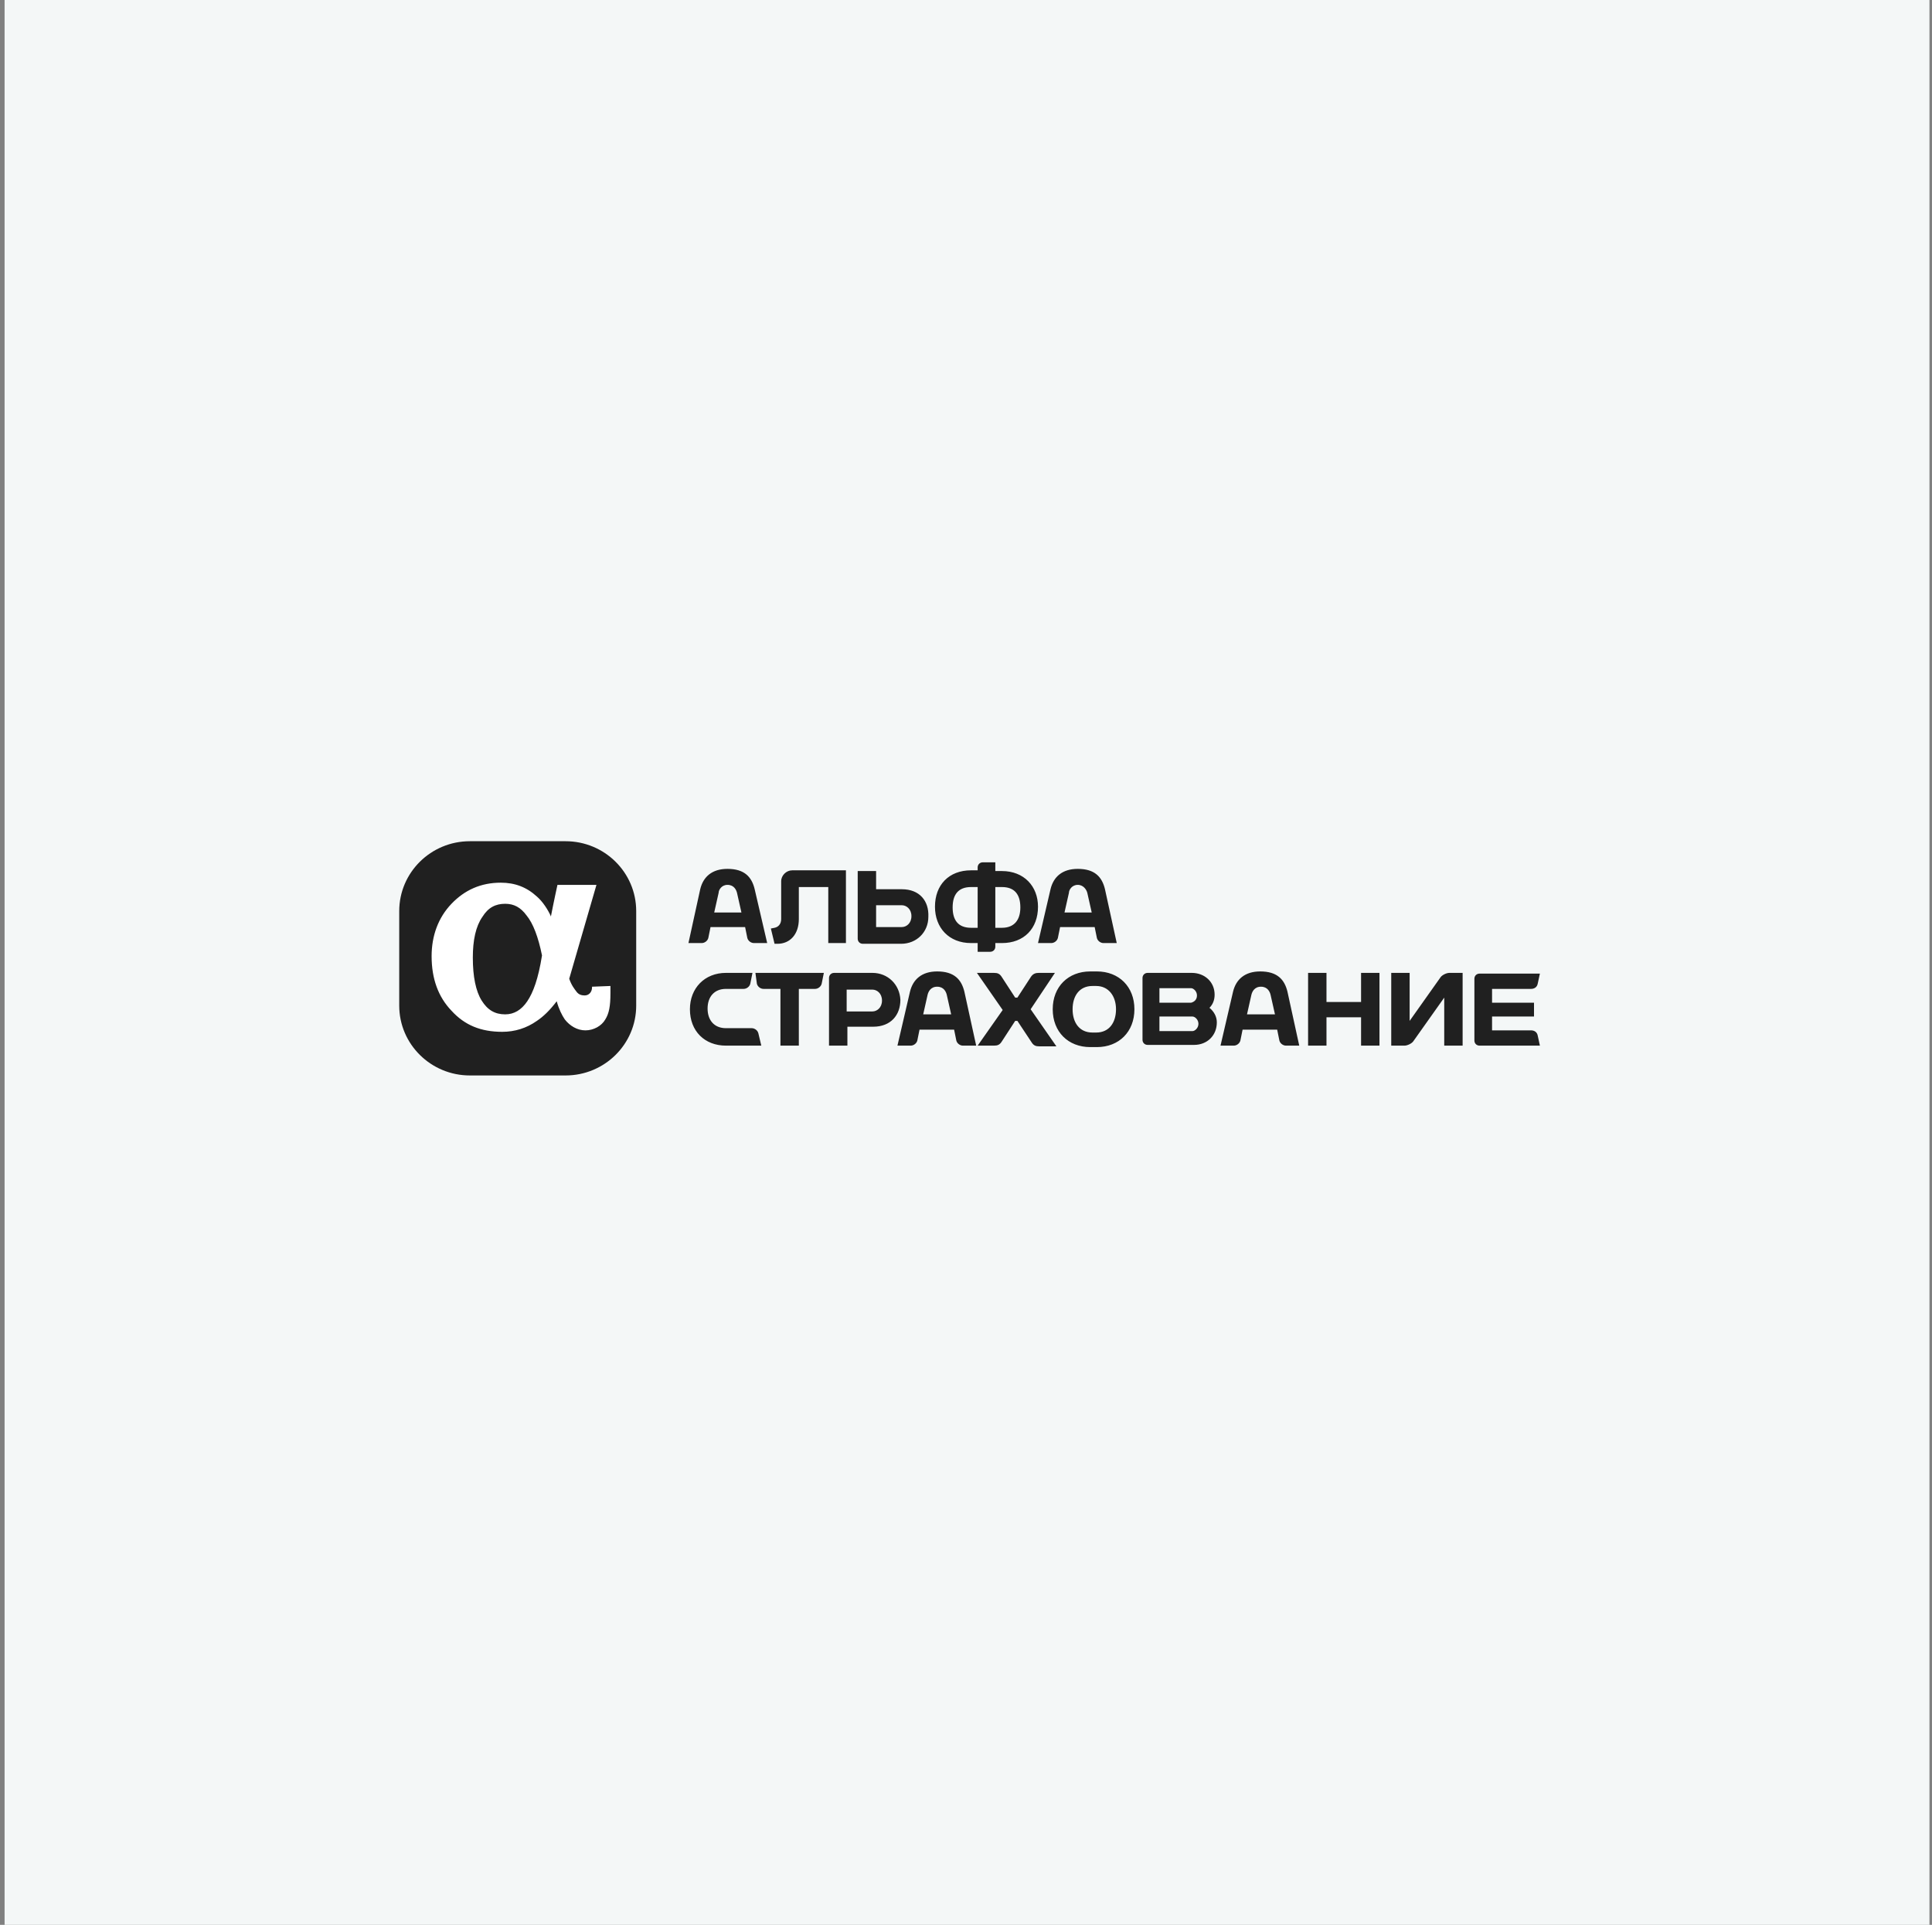<?xml version="1.0" encoding="UTF-8"?> <svg xmlns="http://www.w3.org/2000/svg" width="271" height="270" viewBox="0 0 271 270" fill="none"><rect x="0" y="0" width="271" height="270" fill="#808080" stroke="none"/><rect width="270" height="270" transform="matrix(1 0 0 -1 0.644 270)" fill="#F4F7F7"></rect><g clip-path="url(#clip0_841_1404)"><path d="M81.555 121.704H63.037C60.378 121.704 58.222 123.859 58.222 126.518V141.333C58.222 143.992 60.378 146.148 63.037 146.148H81.555C84.215 146.148 86.37 143.992 86.37 141.333V126.518C86.37 123.859 84.215 121.704 81.555 121.704Z" fill="white"></path><path d="M89.239 127.796V141.061C89.239 146.469 84.8 150.857 79.329 150.857H65.91C60.439 150.857 56 146.469 56 141.061V127.796C56 122.388 60.439 118 65.91 118H79.329C84.8 118 89.239 122.388 89.239 127.796ZM83.045 138.408V138.51C83.045 139.122 82.632 139.633 82.013 139.633C81.6 139.633 81.187 139.531 80.877 139.122C80.568 138.714 80.155 138.204 79.845 137.286C80.774 134.122 83.665 124.122 83.665 124.122H78.194C78.194 124.122 77.677 126.469 77.264 128.612V128.51C76.852 127.592 76.129 126.469 75.303 125.755C73.858 124.429 72.207 123.816 70.245 123.816C67.458 123.816 65.187 124.837 63.329 126.776C61.471 128.714 60.542 131.265 60.542 134.122C60.542 137.286 61.471 139.837 63.329 141.775C65.187 143.816 67.458 144.735 70.452 144.735C72.207 144.735 73.858 144.224 75.303 143.204C76.232 142.592 77.161 141.673 78.09 140.449C78.4 141.571 78.813 142.388 79.226 143C79.948 143.918 80.981 144.531 82.116 144.531C83.252 144.531 84.387 143.918 84.903 143C85.419 142.184 85.626 141.163 85.626 139.326V138.306L83.045 138.408ZM73.961 140.449C73.135 141.673 72.103 142.286 70.865 142.286C69.419 142.286 68.387 141.674 67.561 140.347C66.736 139.02 66.323 136.98 66.323 134.326C66.323 131.878 66.736 129.939 67.665 128.612C68.49 127.286 69.523 126.776 70.865 126.776C72.103 126.776 73.032 127.286 73.858 128.408C74.787 129.531 75.51 131.469 76.026 134.02C75.51 137.286 74.787 139.224 73.961 140.449ZM105.858 124.735C105.445 123 104.413 121.878 102.039 121.878C99.871 121.878 98.632 123 98.219 124.735L96.568 132.286H98.426C98.839 132.286 99.252 131.98 99.355 131.571L99.665 130.041H104.516L104.826 131.571C104.929 131.98 105.342 132.286 105.755 132.286H107.613L105.858 124.735ZM100.181 128L100.8 125.245C100.8 124.837 101.213 124.122 102.039 124.122C102.968 124.122 103.277 124.837 103.381 125.245L104 128H100.181ZM112.052 124.429V128.918C112.052 131.061 110.813 132.388 109.058 132.388H108.645L108.129 130.245L108.645 130.143C109.161 130.041 109.574 129.633 109.574 128.918V123.612C109.574 122.796 110.297 122.082 111.123 122.082H118.658V132.286H116.181V124.429H112.052ZM140.542 122.184H139.613V120.959H137.858C137.445 120.959 137.135 121.265 137.135 121.673V122.082H136.206C133.11 122.082 131.148 124.122 131.148 127.184C131.148 130.143 133.11 132.286 136.206 132.286H137.135V133.51H138.89C139.303 133.51 139.613 133.204 139.613 132.796V132.286H140.542C143.639 132.286 145.6 130.245 145.6 127.184C145.6 124.327 143.639 122.184 140.542 122.184ZM136.206 130.143C134.452 130.143 133.626 129.122 133.626 127.286C133.626 125.449 134.452 124.429 136.206 124.429H137.135V130.143H136.206ZM140.542 130.143H139.613V124.429H140.542C142.297 124.429 143.123 125.449 143.123 127.286C143.123 129.02 142.297 130.143 140.542 130.143ZM126.503 124.735H122.89V122.184H120.31V131.674C120.31 132.082 120.619 132.388 121.032 132.388H126.4C128.568 132.388 130.219 130.755 130.219 128.612C130.323 126.367 128.981 124.735 126.503 124.735ZM126.503 130.041H122.89V126.98H126.503C127.123 126.98 127.845 127.49 127.845 128.51C127.845 129.531 127.123 130.041 126.503 130.041ZM154.994 124.735C154.581 123 153.548 121.878 151.174 121.878C149.007 121.878 147.768 123 147.355 124.735L145.6 132.286H147.458C147.871 132.286 148.284 131.98 148.387 131.571L148.697 130.041H153.548L153.858 131.571C153.961 131.98 154.374 132.286 154.787 132.286H156.645L154.994 124.735ZM149.316 128L149.936 125.245C149.936 124.837 150.348 124.122 151.174 124.122C152 124.122 152.413 124.837 152.516 125.245L153.135 128H149.316ZM169.652 141.367C170.065 140.959 170.374 140.347 170.374 139.531C170.374 137.694 168.929 136.469 167.174 136.469H160.981C160.568 136.469 160.258 136.776 160.258 137.184V145.857C160.258 146.265 160.568 146.571 160.981 146.571H167.484C169.342 146.571 170.684 145.245 170.684 143.408C170.684 142.592 170.271 141.878 169.652 141.367ZM167.071 138.612C167.381 138.612 167.897 139.02 167.897 139.633C167.897 140.245 167.484 140.551 167.071 140.653H162.632V138.612H167.071ZM167.277 144.633H162.632V142.592H167.277C167.587 142.592 168.103 143 168.103 143.612C168.103 144.224 167.587 144.633 167.277 144.633ZM152.929 136.265C149.832 136.265 147.664 138.408 147.664 141.571C147.664 144.735 149.832 146.878 152.929 146.878H153.858C156.955 146.878 159.123 144.735 159.123 141.571C159.123 138.408 156.955 136.265 153.858 136.265H152.929ZM150.452 141.571C150.452 139.735 151.381 138.306 153.239 138.306H153.755C155.51 138.306 156.542 139.735 156.542 141.571C156.542 143.408 155.613 144.837 153.755 144.837H153.239C151.381 144.837 150.452 143.408 150.452 141.571ZM105.961 136.469H115.561L115.252 138C115.148 138.408 114.736 138.714 114.323 138.714H112.052V146.674H109.471V138.714H107.097C106.684 138.714 106.271 138.408 106.168 138L105.961 136.469ZM190.916 136.469H193.497V146.674H190.916V142.694H186.065V146.674H183.484V136.469H186.065V140.551H190.916V136.469ZM135.277 139.122C134.864 137.388 133.832 136.265 131.458 136.265C129.29 136.265 128.052 137.388 127.639 139.122L125.884 146.674H127.742C128.155 146.674 128.568 146.367 128.671 145.959L128.981 144.429H133.832L134.142 145.959C134.245 146.367 134.658 146.674 135.071 146.674H136.929L135.277 139.122ZM129.497 142.286L130.116 139.531C130.219 139.122 130.529 138.408 131.458 138.408C132.387 138.408 132.697 139.122 132.8 139.531L133.419 142.286H129.497ZM180.594 139.122C180.181 137.388 179.148 136.265 176.774 136.265C174.606 136.265 173.368 137.388 172.955 139.122L171.2 146.674H173.058C173.471 146.674 173.884 146.367 173.987 145.959L174.297 144.429H179.148L179.458 145.959C179.561 146.367 179.974 146.674 180.387 146.674H182.245L180.594 139.122ZM174.916 142.286L175.535 139.531C175.639 139.122 175.948 138.408 176.877 138.408C177.806 138.408 178.116 139.122 178.219 139.531L178.839 142.286H174.916ZM106.787 146.674H101.832C98.839 146.674 96.774 144.633 96.774 141.571C96.774 138.612 98.839 136.469 101.832 136.469H105.548L105.239 138C105.136 138.408 104.723 138.714 104.31 138.714H101.832C100.181 138.714 99.252 139.837 99.252 141.469C99.252 143.102 100.181 144.225 101.832 144.225H105.445C105.858 144.225 106.271 144.531 106.374 144.939L106.787 146.674ZM122.374 136.469H117.007C116.594 136.469 116.284 136.776 116.284 137.184V146.674H118.864V144.02H122.477C124.955 144.02 126.297 142.388 126.297 140.245C126.194 138.102 124.542 136.469 122.374 136.469ZM122.374 141.878H118.761V138.816H122.374C122.994 138.816 123.716 139.327 123.716 140.347C123.716 141.367 122.994 141.878 122.374 141.878ZM214.761 144.531C215.174 144.531 215.587 144.735 215.69 145.245L216 146.674H207.535C207.123 146.674 206.813 146.367 206.813 145.959V137.286C206.813 136.877 207.123 136.571 207.535 136.571H216L215.69 138C215.587 138.51 215.174 138.714 214.761 138.714H209.29V140.653H215.174V142.592H209.29V144.531H214.761ZM195.148 146.674V136.469H197.729V143.204L202.065 137.082C202.271 136.776 202.89 136.469 203.303 136.469H205.161V146.674H202.581V139.939L198.245 146.061C198.039 146.367 197.419 146.674 197.006 146.674H195.148ZM144.568 141.571L148.181 146.775H145.807C145.29 146.775 144.981 146.673 144.671 146.163L142.71 143.204H142.4L140.542 146.061C140.232 146.571 139.923 146.674 139.407 146.674H137.135L140.645 141.674L137.032 136.469H139.407C139.923 136.469 140.232 136.571 140.542 137.082L142.4 139.939H142.71L144.568 137.082C144.877 136.571 145.29 136.469 145.703 136.469H147.974L144.568 141.571Z" fill="#202020"></path></g><defs><clipPath id="clip0_841_1404"><rect width="160" height="33" fill="white" transform="translate(56 118)"></rect></clipPath></defs></svg> 